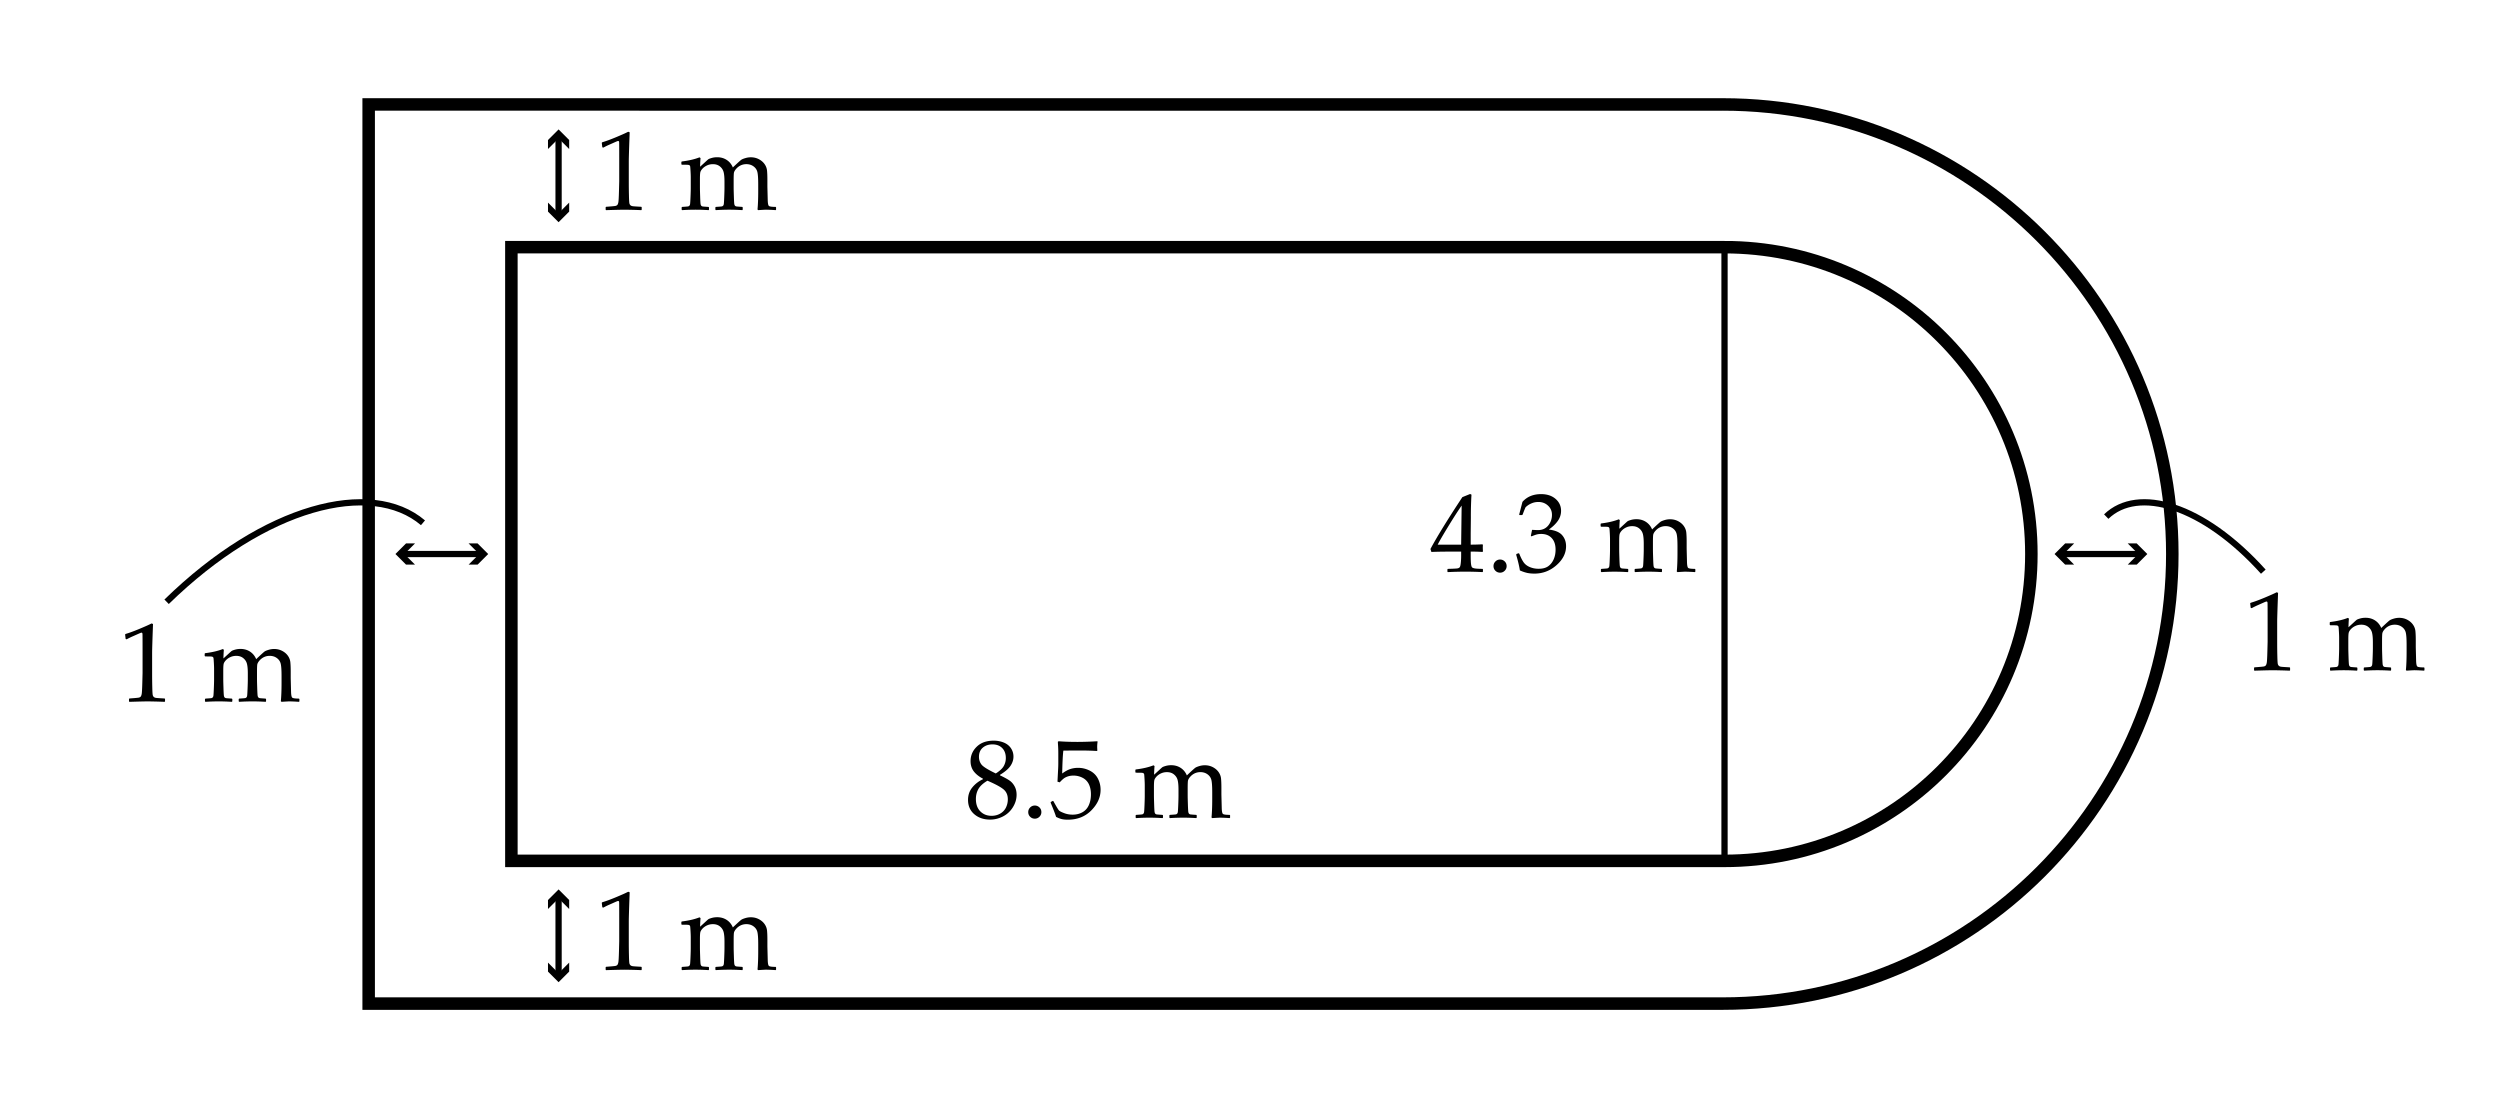<svg xmlns="http://www.w3.org/2000/svg" width="400" height="175" viewBox="0 0 400 175"><path fill="#FFF" d="M0 0h400v175H0z"/><path fill="#FFF" stroke="#000" stroke-width="2" stroke-miterlimit="10" d="M275.638 160.575c39.728 0 71.931-32.205 71.931-71.932s-32.203-71.932-71.931-71.932m0 .001H58.986v143.863h216.652"/><path fill="#FFF" stroke="#000" stroke-width="2" stroke-miterlimit="10" d="M275.923 39.548H81.821v98.192h194.102c27.115 0 49.096-21.983 49.096-49.096 0-27.115-21.981-49.096-49.096-49.096z"/><path fill="none" stroke="#000" stroke-miterlimit="10" d="M89.373 34.409V21.852"/><path d="M91.068 32.417l-1.695 1.696-1.695-1.696v1.439l1.695 1.696 1.695-1.696zm0-8.574l-1.695-1.696-1.695 1.696v-1.439l1.695-1.696 1.695 1.696z"/><path fill="none" stroke="#000" stroke-miterlimit="10" d="M89.373 156.008v-12.559"/><path d="M91.068 154.016l-1.695 1.696-1.695-1.696v1.439l1.695 1.695 1.695-1.695zm0-8.575l-1.695-1.696-1.695 1.696v-1.439l1.695-1.695 1.695 1.695z"/><path fill="none" stroke="#000" stroke-miterlimit="10" d="M76.967 88.644H64.411"/><path d="M74.976 86.949l1.696 1.695-1.696 1.696h1.439l1.695-1.696-1.695-1.695zm-8.574 0l-1.696 1.695 1.696 1.696h-1.439l-1.695-1.696 1.695-1.695z"/><path fill="none" stroke="#000" stroke-miterlimit="10" d="M275.923 39.548v98.192m66.507-49.096h-12.558"/><path d="M340.438 86.949l1.696 1.695-1.696 1.696h1.439l1.695-1.696-1.695-1.695zm-8.574 0l-1.696 1.695 1.696 1.696h-1.439l-1.696-1.696 1.696-1.695zm-235.336 58.27l-.158-.053-.088-.721.088-.088c.586-.17 1.327-.442 2.224-.817s1.538-.662 1.925-.861l.229.088c-.094 2.566-.141 4.107-.141 4.623v3.261c0 .803.009 1.558.026 2.264s.044 1.122.079 1.248.096.224.181.294.203.116.355.136c.152.021.606.052 1.362.093l.062.07v.396l-.062.07a85.483 85.483 0 0 0-2.716-.07c-.398 0-1.374.023-2.927.07l-.062-.07v-.396l.07-.07c.879-.064 1.382-.111 1.508-.141s.223-.08.29-.153.121-.213.162-.418.075-.812.102-1.819.039-1.523.039-1.547v-3.463c0-1.699-.004-2.622-.013-2.769s-.061-.22-.154-.22c-.023 0-.056.006-.097.018s-.17.064-.387.158l-.87.387c-.362.157-.704.324-1.027.5zm15.39 1.555l.167.114c-.035.387-.059.85-.07 1.389l.835-.765c.234-.217.39-.356.466-.417.076-.063.255-.134.536-.216s.577-.123.888-.123c.586 0 1.099.146 1.538.435.439.291.765.69.976 1.2.791-.75 1.253-1.166 1.385-1.248s.341-.165.628-.251c.287-.084.574-.127.861-.127.463 0 .888.1 1.274.299s.694.46.923.782.362.671.4 1.046.057.891.057 1.547v.923c0 .1.018.829.053 2.188.012.557.073.888.185.993s.472.158 1.081.158l.07.07v.378l-.07.07a29.102 29.102 0 0 0-1.512-.07c-.146 0-.571.023-1.274.07l-.114-.097c.076-.762.114-1.755.114-2.979v-1.055c0-.932-.044-1.583-.132-1.955s-.293-.678-.615-.914c-.322-.238-.706-.356-1.151-.356-.316 0-.612.063-.888.188a2.24 2.24 0 0 0-.742.563c-.22.25-.342.481-.365.695s-.035.607-.035 1.182v1.099c0 .258.012.741.035 1.45s.049 1.122.075 1.239.067.201.123.251.12.082.193.096c.073.016.388.04.944.075l.079.07v.369l-.07.079a33.073 33.073 0 0 0-2.118-.07 35.3 35.3 0 0 0-2.109.07l-.079-.079v-.369l.079-.07c.568-.035.89-.062.963-.079s.138-.054.193-.109.094-.141.114-.256c.021-.113.044-.492.07-1.133.026-.643.039-1.127.039-1.455v-1.002c0-.662-.045-1.172-.136-1.529s-.286-.659-.585-.905-.674-.369-1.125-.369c-.352 0-.672.069-.962.206a2.31 2.31 0 0 0-.712.51c-.185.203-.299.392-.343.567s-.066.557-.066 1.143v1.301c0 .258.012.741.035 1.45s.049 1.122.075 1.239.067.201.123.251.12.082.193.096c.073.016.388.04.944.075l.079.07v.369l-.07.079a33.073 33.073 0 0 0-2.118-.07c-.674 0-1.377.023-2.109.07l-.079-.079v-.369l.079-.07c.568-.035.89-.062.963-.079s.138-.054.193-.109.094-.141.114-.256c.021-.113.044-.492.07-1.133.026-.643.039-1.127.039-1.455v-1.731c0-.234-.012-.554-.035-.958s-.042-.653-.057-.747-.061-.163-.137-.206c-.076-.045-.229-.066-.457-.066l-.738-.009-.079-.07v-.378l.07-.07c1.12-.136 2.063-.356 2.831-.661zM96.528 23.62l-.158-.053-.088-.721.088-.088c.586-.17 1.327-.442 2.224-.817s1.538-.662 1.925-.861l.229.088c-.094 2.566-.141 4.107-.141 4.623v3.261c0 .803.009 1.558.026 2.264s.044 1.122.079 1.248.095.224.18.294.204.116.356.137.606.051 1.362.092l.062.07v.396l-.062.07a85.483 85.483 0 0 0-2.716-.07c-.398 0-1.374.023-2.927.07l-.062-.07v-.396l.07-.07c.879-.064 1.381-.111 1.507-.141s.223-.08.29-.153.122-.213.163-.418.075-.812.101-1.819l.04-1.547v-3.463c0-1.699-.004-2.622-.013-2.769s-.06-.22-.154-.22c-.023 0-.056.006-.097.018s-.17.064-.387.158l-.87.387c-.362.157-.704.324-1.027.5zm15.39 1.556l.167.114c-.035.387-.059.85-.07 1.389l.835-.765c.234-.217.39-.355.466-.417s.255-.134.536-.216.577-.123.888-.123c.586 0 1.099.146 1.538.436s.765.689.976 1.199c.791-.75 1.252-1.166 1.384-1.248s.341-.165.628-.25.574-.128.861-.128c.463 0 .888.1 1.274.299s.694.46.923.782.362.671.4 1.046.057.891.057 1.547v.923c0 .1.018.829.053 2.188.012.557.073.888.185.993s.472.158 1.081.158l.07.07v.378l-.07.07a29.102 29.102 0 0 0-1.512-.07c-.146 0-.571.023-1.274.07l-.114-.097c.076-.762.114-1.755.114-2.979V29.49c0-.932-.044-1.583-.132-1.955s-.293-.677-.615-.914-.706-.356-1.151-.356c-.316 0-.612.063-.888.189s-.523.313-.743.563-.341.48-.365.694-.035.607-.035 1.182v1.099c0 .258.012.741.035 1.45s.048 1.122.075 1.239.067.201.123.251.12.082.193.097.388.039.945.074l.079.07v.369l-.07.079a33.073 33.073 0 0 0-2.118-.07 35.3 35.3 0 0 0-2.109.07l-.079-.079v-.369l.079-.07c.568-.035.889-.062.962-.079s.138-.054.193-.109.094-.141.114-.255.044-.492.07-1.134.04-1.127.04-1.455v-1.002c0-.662-.045-1.172-.136-1.529s-.286-.659-.584-.905-.674-.369-1.125-.369c-.352 0-.672.069-.962.207s-.527.308-.712.51-.299.391-.343.566-.066.557-.066 1.143v1.301c0 .258.012.741.035 1.45s.048 1.122.075 1.239.067.201.123.251.12.082.193.097.388.039.945.074l.079.07v.369l-.07.079a33.073 33.073 0 0 0-2.118-.07c-.674 0-1.377.023-2.109.07l-.079-.079v-.369l.079-.07c.568-.035.889-.062.962-.079s.138-.054.193-.109.094-.141.114-.255.044-.492.07-1.134.04-1.127.04-1.455V28.34c0-.234-.012-.554-.035-.958s-.042-.653-.057-.747-.06-.162-.136-.206-.229-.066-.457-.066l-.738-.009-.079-.07v-.378l.07-.07c1.118-.136 2.061-.356 2.829-.66zm45.359 99.42c-.65-.346-1.144-.743-1.48-1.19-.337-.449-.506-.992-.506-1.631 0-.896.331-1.666.993-2.307.662-.643 1.564-.963 2.707-.963.58 0 1.118.102 1.613.303.495.203.877.505 1.146.906s.404.848.404 1.34c0 .516-.158 1.01-.475 1.48-.316.473-.876.951-1.679 1.438v.079c.686.328 1.194.606 1.525.835s.602.538.813.928.316.839.316 1.349c0 .697-.2 1.366-.602 2.009-.401.641-.931 1.129-1.587 1.463s-1.336.501-2.039.501c-1.025 0-1.872-.287-2.54-.861s-1.002-1.339-1.002-2.294c0-.773.23-1.439.69-2a4.743 4.743 0 0 1 1.7-1.305v-.08zm.712.316c-.691.41-1.172.852-1.441 1.323s-.404 1.006-.404 1.604c0 .838.234 1.496.703 1.973.469.479 1.072.717 1.811.717.504 0 .961-.117 1.371-.352s.717-.555.919-.963a2.95 2.95 0 0 0 .303-1.331c0-.691-.241-1.23-.725-1.617s-1.33-.838-2.537-1.354zm1.336-1.16c.627-.393 1.052-.786 1.274-1.183.223-.395.334-.821.334-1.278 0-.674-.193-1.207-.58-1.6s-.905-.589-1.556-.589c-.621 0-1.137.175-1.547.523s-.615.836-.615 1.463c0 .475.134.887.4 1.234.268.351 1.03.826 2.29 1.43zm6.249 5.133c.281 0 .526.1.734.299s.312.451.312.756c0 .287-.103.533-.308.738s-.451.308-.738.308c-.293 0-.542-.102-.747-.303-.205-.203-.308-.45-.308-.743s.103-.542.308-.747.454-.308.747-.308zm3.402 1.819c-.141-.457-.431-1.213-.87-2.268l.018-.114.308-.176.105.026c.486.885.79 1.388.91 1.508s.394.261.821.422.879.241 1.354.241c.592 0 1.116-.129 1.573-.387s.797-.639 1.02-1.143.334-1.075.334-1.714c0-.627-.109-1.167-.329-1.621s-.556-.799-1.007-1.033-.938-.352-1.459-.352c-.328 0-.625.044-.892.132s-.489.201-.668.339-.392.341-.638.61l-.36-.105.097-1.89c.023-.357.035-.718.035-1.081v-1.564c0-.469-.015-.917-.044-1.345a9.695 9.695 0 0 1-.026-.501l.114-.088c.896.07 1.919.105 3.067.105a55.9 55.9 0 0 0 3.138-.105l.035.088a5.689 5.689 0 0 0-.062.8c0 .123.009.328.026.615l-.088.053a40.315 40.315 0 0 0-2.689-.07c-1.529 0-2.417.006-2.663.018-.088.691-.149 1.91-.185 3.656.48-.352.914-.59 1.301-.717a4.068 4.068 0 0 1 1.257-.188c.639 0 1.251.146 1.837.439s1.024.718 1.314 1.274.435 1.157.435 1.802c0 1.189-.49 2.284-1.472 3.282-.981 1-2.237 1.499-3.767 1.499-.41 0-.748-.035-1.015-.105s-.555-.184-.865-.342zm15.583-8.253l.167.114c-.035.387-.059.85-.07 1.389l.835-.765c.234-.217.39-.356.466-.417.076-.063.255-.134.536-.216s.577-.123.888-.123c.586 0 1.099.146 1.538.435.439.291.765.69.976 1.2.791-.75 1.253-1.166 1.385-1.248s.341-.165.628-.251c.287-.084.574-.127.861-.127.463 0 .888.1 1.274.299s.694.46.923.782.362.671.4 1.046.057.891.057 1.547v.923c0 .1.018.829.053 2.188.012.557.073.888.185.993s.472.158 1.081.158l.07.07v.378l-.07.07a29.102 29.102 0 0 0-1.512-.07c-.146 0-.571.023-1.274.07l-.114-.097c.076-.762.114-1.755.114-2.979v-1.055c0-.932-.044-1.583-.132-1.955s-.293-.678-.615-.914c-.322-.238-.706-.356-1.151-.356-.316 0-.612.063-.888.188a2.24 2.24 0 0 0-.742.563c-.22.25-.342.481-.365.695s-.035.607-.035 1.182v1.099c0 .258.012.741.035 1.45s.049 1.122.075 1.239.067.201.123.251.12.082.193.096c.073.016.388.04.944.075l.079.07v.369l-.07.079a33.073 33.073 0 0 0-2.118-.07 35.3 35.3 0 0 0-2.109.07l-.079-.079v-.369l.079-.07c.568-.035.89-.062.963-.079s.138-.054.193-.109.094-.141.114-.256c.021-.113.044-.492.07-1.133.026-.643.039-1.127.039-1.455v-1.002c0-.662-.045-1.172-.136-1.529s-.286-.659-.585-.905-.674-.369-1.125-.369c-.352 0-.672.069-.962.206a2.31 2.31 0 0 0-.712.51c-.185.203-.299.392-.343.567s-.066.557-.066 1.143v1.301c0 .258.012.741.035 1.45s.049 1.122.075 1.239.067.201.123.251.12.082.193.096c.073.016.388.04.944.075l.079.07v.369l-.07.079a33.073 33.073 0 0 0-2.118-.07c-.674 0-1.377.023-2.109.07l-.079-.079v-.369l.079-.07c.568-.035.89-.062.963-.079s.138-.054.193-.109.094-.141.114-.256c.021-.113.044-.492.07-1.133.026-.643.039-1.127.039-1.455v-1.731c0-.234-.012-.554-.035-.958s-.042-.653-.057-.747-.061-.163-.137-.206c-.076-.045-.229-.066-.457-.066l-.738-.009-.079-.07v-.378l.07-.07c1.12-.136 2.063-.356 2.831-.661zm47.098-30.913l-.07-.07v-.378l.07-.07c.867-.023 1.381-.05 1.542-.079s.28-.091.356-.185.133-.322.171-.686.058-.75.058-1.16v-.65h-1.925c-1.119 0-2.065.018-2.839.053l-.149-.475c1.02-1.91 2.722-4.676 5.106-8.297l1.239-.501.22.105a59.215 59.215 0 0 0-.097 3.7l-.026 2.479v1.819a33.189 33.189 0 0 0 1.872-.053l.079.088c-.012.223-.018.384-.018.483.006.193.015.384.026.571l-.088.079a23.924 23.924 0 0 0-1.424-.053h-.448v.589c0 .656.018 1.122.053 1.397s.091.452.167.532c.076.078.229.138.461.176s.632.06 1.2.065l.079.07v.378l-.07.07a58.522 58.522 0 0 0-2.593-.07 56.14 56.14 0 0 0-2.952.073zm-1.626-4.394h3.753l.079-6.249c-.563.803-1.271 1.904-2.127 3.305s-1.423 2.381-1.705 2.944zm9.985 2.381c.281 0 .525.1.734.299.207.199.312.451.312.756 0 .287-.103.533-.308.738s-.451.308-.738.308c-.293 0-.542-.102-.747-.303-.205-.203-.308-.45-.308-.743s.103-.542.308-.747.454-.308.747-.308zm3.164 1.741c-.105-.691-.302-1.523-.589-2.496l.044-.132.325-.123.123.062c.205.539.425.984.659 1.336s.571.621 1.011.809.914.281 1.424.281c.645 0 1.155-.135 1.534-.404.377-.27.669-.636.874-1.099s.308-.984.308-1.564c0-.779-.204-1.392-.611-1.837s-.971-.668-1.691-.668c-.246 0-.466.023-.659.07s-.492.152-.896.316l-.097-.088.193-.958c.475.029.791.044.949.044.686 0 1.229-.243 1.631-.729a2.63 2.63 0 0 0 .602-1.723c0-.58-.21-1.066-.629-1.459s-.936-.589-1.551-.589c-.404 0-.787.082-1.146.246a3 3 0 0 0-.893.598c-.1.199-.258.592-.475 1.178l-.088.079h-.396l-.07-.079.527-2.039c.732-.826 1.726-1.239 2.979-1.239.955 0 1.727.253 2.316.76.588.507.883 1.145.883 1.912 0 .586-.173 1.123-.519 1.612s-.826.951-1.441 1.385c1.014.123 1.728.426 2.14.909.414.483.62 1.068.62 1.754 0 1.125-.51 2.137-1.529 3.036-1.02.9-2.197 1.35-3.533 1.35-.398 0-.771-.034-1.116-.101a6.011 6.011 0 0 1-1.213-.41zM259 83.092l.167.114c-.035.387-.059.85-.07 1.389l.835-.765c.234-.217.39-.356.466-.418s.255-.133.536-.215.577-.123.888-.123c.586 0 1.099.145 1.538.435s.765.69.976 1.2c.791-.75 1.253-1.166 1.384-1.248.133-.082.342-.166.629-.251s.574-.127.861-.127c.463 0 .888.1 1.274.299s.694.46.923.782.361.671.4 1.046c.037.375.057.891.057 1.547v.923c0 .1.018.829.053 2.188.012.557.073.888.185.993s.472.158 1.081.158l.07.07v.378l-.07.07a29.102 29.102 0 0 0-1.512-.07c-.146 0-.571.023-1.274.07l-.114-.097c.076-.762.114-1.755.114-2.979v-1.055c0-.932-.044-1.584-.132-1.956s-.293-.677-.615-.914-.706-.355-1.151-.355c-.316 0-.612.063-.888.188s-.523.313-.742.563c-.221.249-.342.48-.365.694s-.035.608-.035 1.183v1.099c0 .258.012.741.035 1.45s.049 1.122.074 1.239c.027.117.067.201.123.251s.12.082.193.096c.073.016.389.04.945.075l.079.07v.369l-.07.079a33.073 33.073 0 0 0-2.118-.07 35.3 35.3 0 0 0-2.109.07l-.079-.079v-.368l.079-.07c.568-.035.889-.062.963-.079a.416.416 0 0 0 .193-.109.473.473 0 0 0 .113-.256c.021-.114.045-.491.07-1.134.027-.642.04-1.126.04-1.454v-1.002c0-.662-.046-1.172-.136-1.529-.092-.357-.286-.659-.585-.905s-.674-.369-1.125-.369c-.352 0-.673.068-.962.206a2.281 2.281 0 0 0-.713.51c-.184.202-.299.392-.342.567-.045.176-.066.557-.066 1.143v1.301c0 .258.012.741.035 1.45s.049 1.122.074 1.239c.027.117.067.201.123.251s.12.082.193.096c.073.016.389.04.945.075l.079.07v.369l-.07.079a33.073 33.073 0 0 0-2.118-.07c-.674 0-1.377.023-2.109.07l-.079-.079v-.37l.079-.07c.568-.035.889-.062.963-.079a.416.416 0 0 0 .193-.109.473.473 0 0 0 .113-.256c.021-.114.045-.491.07-1.134.027-.642.04-1.126.04-1.454v-1.731c0-.234-.012-.554-.035-.958s-.043-.653-.058-.747-.06-.163-.136-.207-.229-.065-.457-.065l-.738-.009-.079-.07v-.378l.07-.07c1.12-.137 2.063-.357 2.831-.661zM20.262 102.291l-.158-.053-.088-.721.088-.088c.586-.17 1.327-.442 2.224-.817s1.538-.662 1.925-.861l.229.088c-.094 2.566-.141 4.107-.141 4.623v3.261c0 .803.009 1.558.026 2.264s.044 1.122.079 1.248.095.224.18.294.204.116.356.136c.152.021.606.052 1.362.093l.062.07v.396l-.062.07a85.483 85.483 0 0 0-2.716-.07c-.398 0-1.374.023-2.927.07l-.062-.07v-.396l.07-.07c.879-.064 1.381-.111 1.507-.141s.223-.08.29-.153.122-.213.163-.418.074-.812.101-1.819l.04-1.547v-3.463c0-1.699-.005-2.622-.014-2.769s-.06-.22-.153-.22c-.023 0-.056.006-.097.018s-.17.064-.387.158l-.87.387c-.362.157-.705.324-1.027.5zm15.389 1.556l.167.114c-.035.387-.059.85-.07 1.389l.835-.765c.234-.217.39-.356.466-.417.076-.063.255-.134.536-.216s.577-.123.888-.123c.586 0 1.099.146 1.538.435.439.291.765.69.976 1.2.791-.75 1.252-1.166 1.384-1.248s.342-.165.629-.251c.287-.084.574-.127.861-.127.463 0 .888.1 1.274.299s.694.46.923.782.361.671.399 1.046.058.891.058 1.547v.923c0 .1.018.829.053 2.188.012.557.073.888.185.993s.472.158 1.081.158l.07.07v.378l-.07.07a29.102 29.102 0 0 0-1.512-.07c-.146 0-.571.023-1.274.07l-.114-.097c.076-.762.114-1.755.114-2.979v-1.055c0-.932-.044-1.583-.132-1.955s-.293-.678-.615-.914c-.322-.238-.706-.356-1.151-.356-.316 0-.612.063-.888.188a2.244 2.244 0 0 0-.743.563c-.22.25-.341.481-.364.695s-.035.607-.035 1.182v1.099c0 .258.012.741.035 1.45s.048 1.122.074 1.239.067.201.123.251.12.082.193.096c.073.016.389.04.945.075l.079.07v.369l-.07.079a33.073 33.073 0 0 0-2.118-.07 35.3 35.3 0 0 0-2.109.07l-.079-.079v-.369l.079-.07c.568-.035.889-.062.962-.079s.138-.054.193-.109.094-.141.114-.256c.021-.113.044-.492.07-1.133.026-.643.04-1.127.04-1.455v-1.002c0-.662-.046-1.172-.137-1.529s-.285-.659-.584-.905-.674-.369-1.125-.369c-.352 0-.673.069-.963.206a2.31 2.31 0 0 0-.712.51c-.185.203-.299.392-.343.567s-.065.557-.065 1.143v1.301c0 .258.012.741.035 1.45s.048 1.122.074 1.239.067.201.123.251.12.082.193.096c.073.016.389.04.945.075l.079.07v.369l-.07.079a33.073 33.073 0 0 0-2.118-.07c-.674 0-1.377.023-2.109.07l-.079-.079v-.369l.079-.07c.568-.035.889-.062.962-.079s.138-.054.193-.109.094-.141.114-.256c.021-.113.044-.492.07-1.133.026-.643.04-1.127.04-1.455v-1.731c0-.234-.012-.554-.035-.958s-.043-.653-.058-.747-.06-.163-.136-.206c-.076-.045-.229-.066-.457-.066l-.738-.009-.079-.07v-.378l.07-.07c1.12-.137 2.064-.357 2.831-.661zm324.62-6.541l-.158-.053-.088-.721.088-.088c.586-.17 1.327-.442 2.224-.817s1.538-.662 1.925-.861l.229.088c-.094 2.566-.141 4.107-.141 4.623v3.261c0 .803.009 1.558.026 2.264s.044 1.122.079 1.248.095.224.181.294c.084.07.203.116.355.136.152.021.606.052 1.362.093l.062.07v.396l-.062.07a85.483 85.483 0 0 0-2.716-.07c-.398 0-1.374.023-2.927.07l-.062-.07v-.396l.07-.07c.879-.064 1.381-.111 1.508-.141.125-.029.222-.08.289-.153s.122-.213.163-.418.075-.812.101-1.819l.04-1.547V99.23c0-1.699-.005-2.622-.013-2.769-.01-.146-.061-.22-.154-.22-.023 0-.056.006-.097.018s-.17.064-.387.158l-.87.387c-.362.159-.705.326-1.027.502zm15.389 1.555l.167.114c-.035.387-.059.85-.07 1.389l.835-.765c.234-.217.39-.356.466-.417.076-.063.255-.134.536-.216s.577-.123.888-.123c.586 0 1.099.146 1.538.435.439.291.765.69.976 1.2.791-.75 1.253-1.166 1.384-1.248.133-.082.342-.165.629-.251.287-.084.574-.127.861-.127.463 0 .888.1 1.274.299s.694.46.923.782.361.671.4 1.046c.037.375.057.891.057 1.547v.923c0 .1.018.829.053 2.188.012.557.073.888.185.993s.472.158 1.081.158l.07.07v.378l-.07.07a29.102 29.102 0 0 0-1.512-.07c-.146 0-.571.023-1.274.07l-.114-.097c.076-.762.114-1.755.114-2.979v-1.055c0-.932-.044-1.583-.132-1.955s-.293-.678-.615-.914c-.322-.238-.706-.356-1.151-.356-.316 0-.612.063-.888.188a2.23 2.23 0 0 0-.742.563c-.221.25-.342.481-.365.695s-.035.607-.035 1.182v1.099c0 .258.012.741.035 1.45s.049 1.122.074 1.239c.027.117.067.201.123.251s.12.082.193.096c.073.016.389.04.945.075l.079.07v.369l-.07.079a33.073 33.073 0 0 0-2.118-.07 35.3 35.3 0 0 0-2.109.07l-.079-.079v-.369l.079-.07c.568-.035.889-.062.963-.079a.416.416 0 0 0 .193-.109.473.473 0 0 0 .113-.256c.021-.113.045-.492.07-1.133.027-.643.04-1.127.04-1.455v-1.002c0-.662-.046-1.172-.136-1.529-.092-.357-.286-.659-.585-.905s-.674-.369-1.125-.369c-.352 0-.673.069-.962.206a2.314 2.314 0 0 0-.713.51c-.184.203-.299.392-.342.567-.045.176-.066.557-.066 1.143v1.301c0 .258.012.741.035 1.45s.049 1.122.074 1.239c.027.117.067.201.123.251s.12.082.193.096c.073.016.389.04.945.075l.079.07v.369l-.07.079a33.073 33.073 0 0 0-2.118-.07c-.674 0-1.377.023-2.109.07l-.079-.079v-.369l.079-.07c.568-.035.889-.062.963-.079a.416.416 0 0 0 .193-.109.473.473 0 0 0 .113-.256c.021-.113.045-.492.07-1.133.027-.643.04-1.127.04-1.455v-1.731c0-.234-.012-.554-.035-.958s-.043-.653-.058-.747-.06-.163-.136-.206c-.076-.045-.229-.066-.457-.066l-.738-.009-.079-.07v-.378l.07-.07c1.12-.136 2.064-.356 2.831-.661z"/><path fill="none" stroke="#000" stroke-miterlimit="10" d="M26.656 96.283c15.71-15.329 32.729-19.679 41.021-12.636m294.452 7.82c-9.625-10.689-20.051-13.723-25.132-8.812"/></svg>